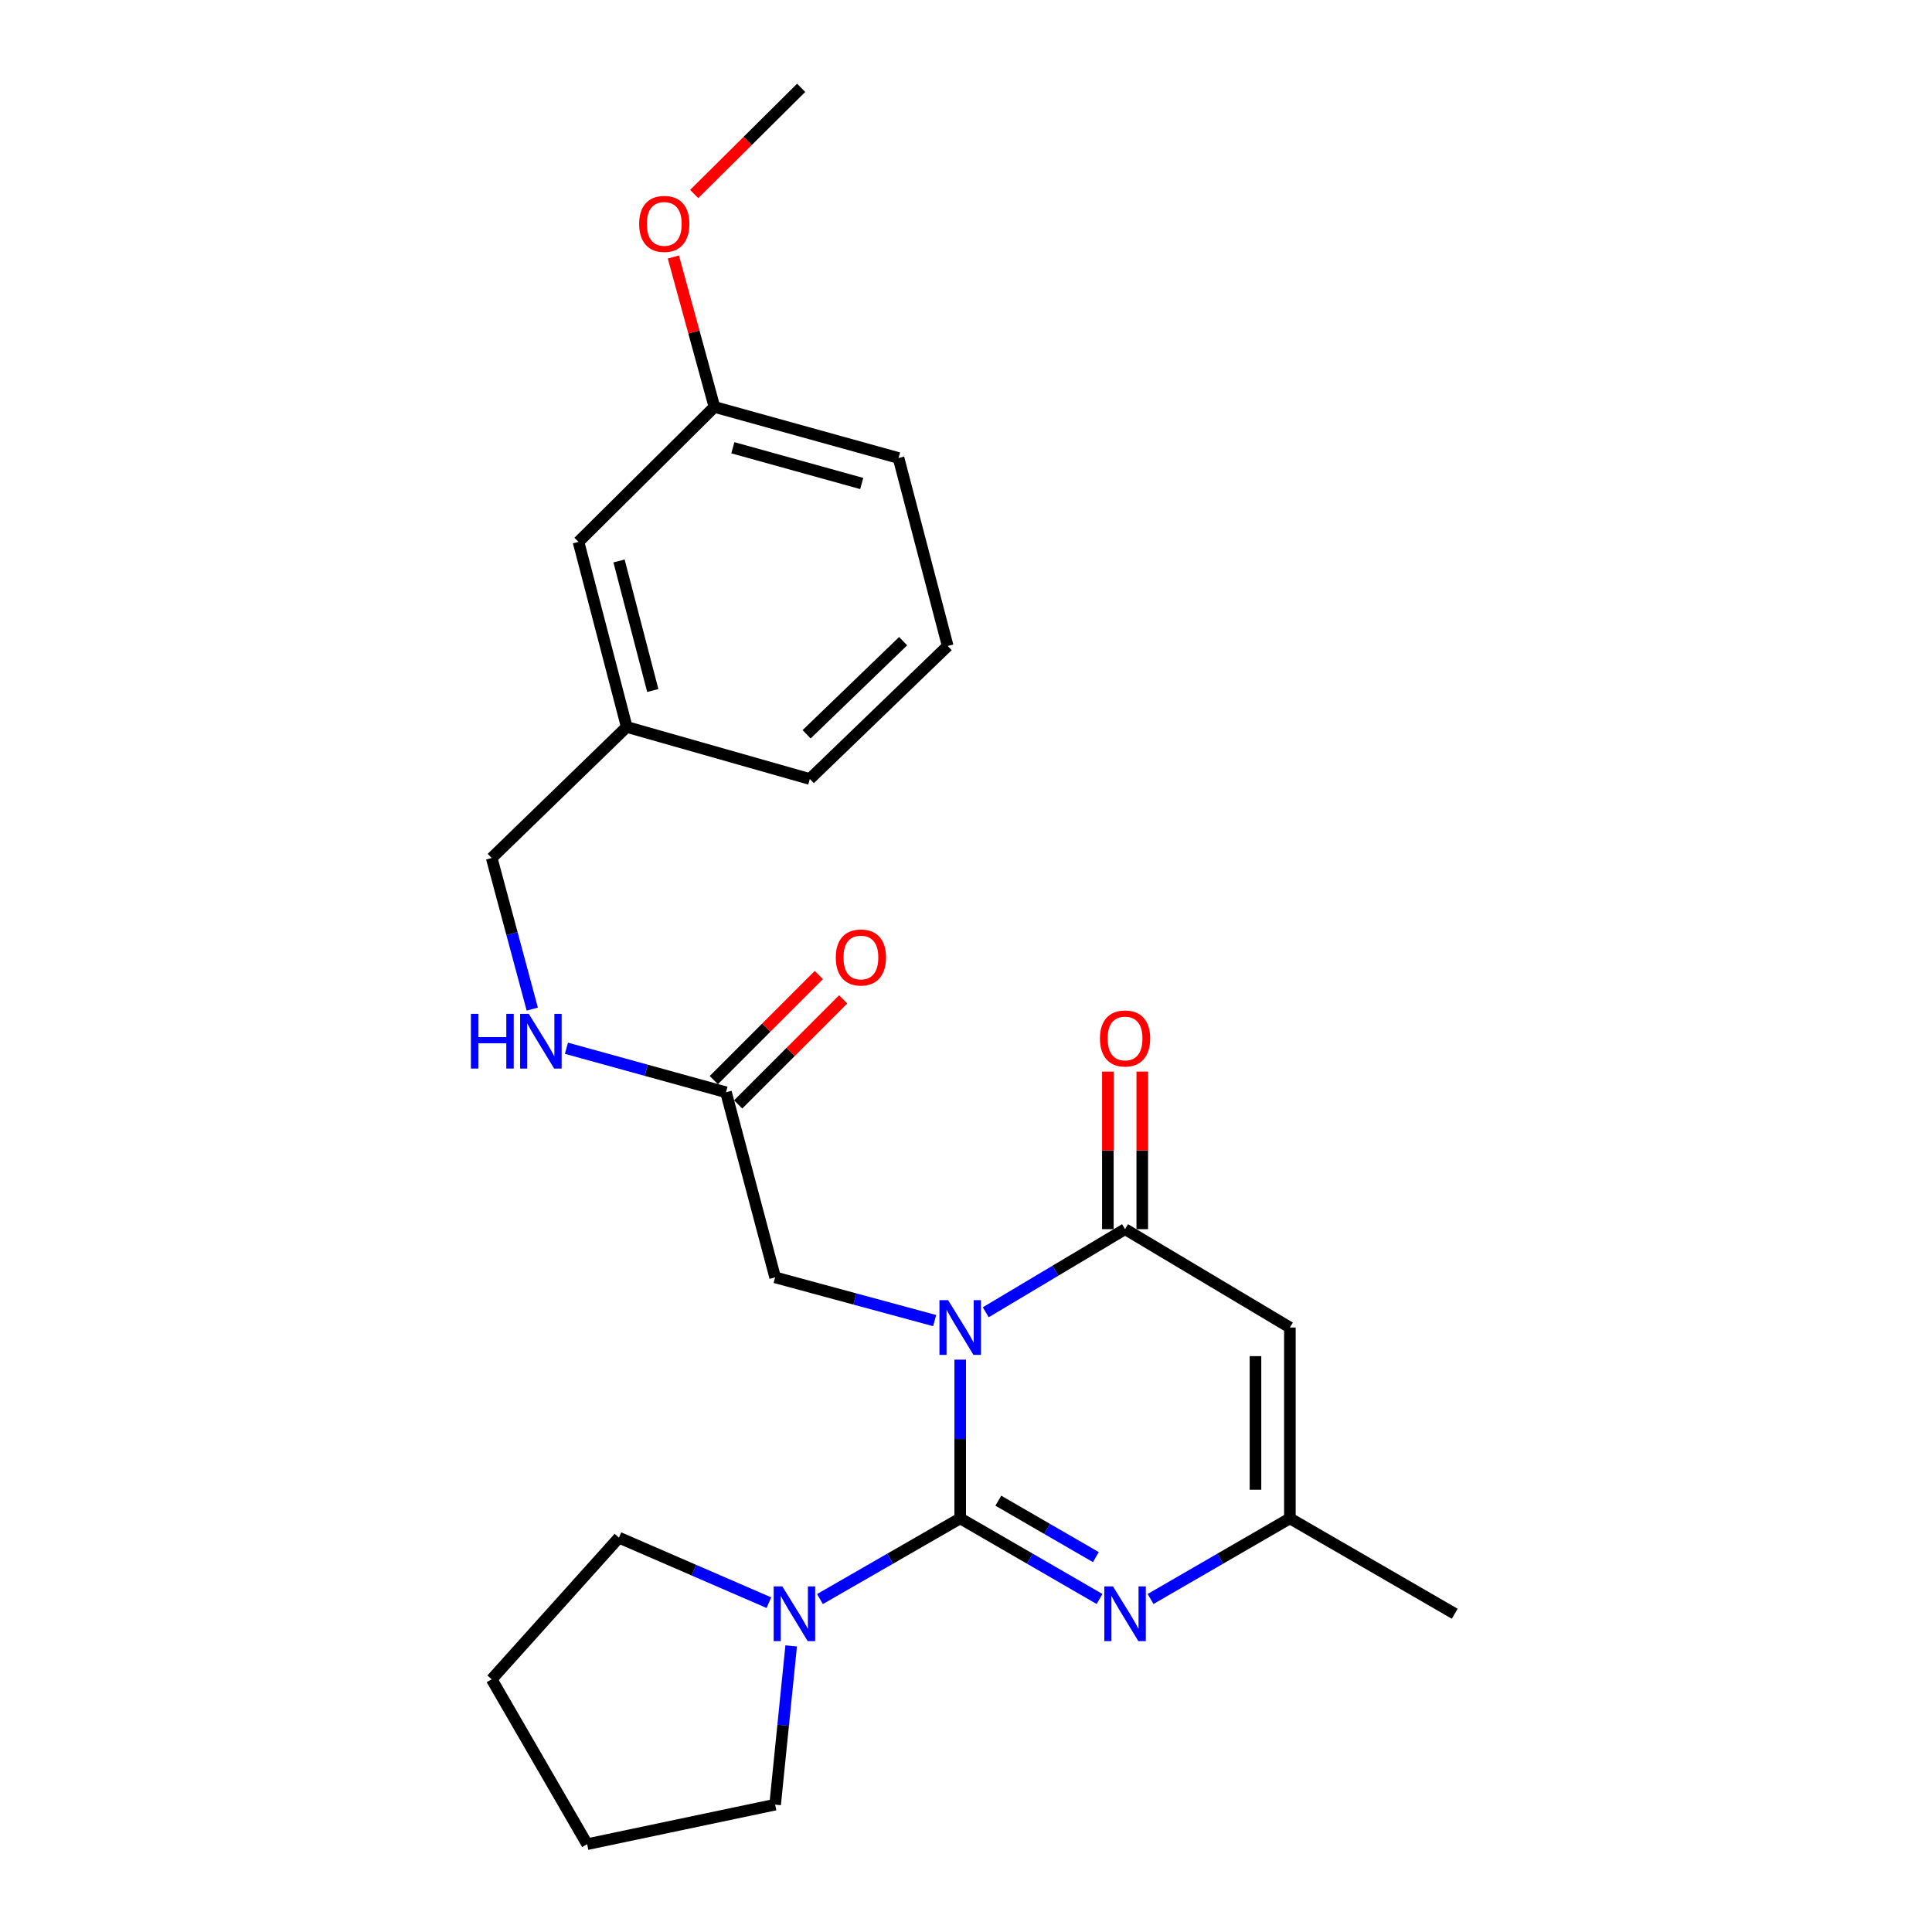 <?xml version='1.0' encoding='iso-8859-1'?>
<svg version='1.1' baseProfile='full'
              xmlns='http://www.w3.org/2000/svg'
                      xmlns:rdkit='http://www.rdkit.org/xml'
                      xmlns:xlink='http://www.w3.org/1999/xlink'
                  xml:space='preserve'
width='1000px' height='1000px' viewBox='0 0 1000 1000'>
<!-- END OF HEADER -->
<rect style='opacity:1.0;fill:#FFFFFF;stroke:none' width='1000' height='1000' x='0' y='0'> </rect>
<path class='bond-0' d='M 496.998,703.749 L 496.998,744.828' style='fill:none;fill-rule:evenodd;stroke:#0000FF;stroke-width:6px;stroke-linecap:butt;stroke-linejoin:miter;stroke-opacity:1' />
<path class='bond-0' d='M 496.998,744.828 L 496.998,785.908' style='fill:none;fill-rule:evenodd;stroke:#000000;stroke-width:6px;stroke-linecap:butt;stroke-linejoin:miter;stroke-opacity:1' />
<path class='bond-1' d='M 510.222,679.231 L 546.276,657.724' style='fill:none;fill-rule:evenodd;stroke:#0000FF;stroke-width:6px;stroke-linecap:butt;stroke-linejoin:miter;stroke-opacity:1' />
<path class='bond-1' d='M 546.276,657.724 L 582.331,636.216' style='fill:none;fill-rule:evenodd;stroke:#000000;stroke-width:6px;stroke-linecap:butt;stroke-linejoin:miter;stroke-opacity:1' />
<path class='bond-6' d='M 483.777,683.537 L 442.492,672.353' style='fill:none;fill-rule:evenodd;stroke:#0000FF;stroke-width:6px;stroke-linecap:butt;stroke-linejoin:miter;stroke-opacity:1' />
<path class='bond-6' d='M 442.492,672.353 L 401.207,661.168' style='fill:none;fill-rule:evenodd;stroke:#000000;stroke-width:6px;stroke-linecap:butt;stroke-linejoin:miter;stroke-opacity:1' />
<path class='bond-2' d='M 496.998,785.908 L 533.062,806.773' style='fill:none;fill-rule:evenodd;stroke:#000000;stroke-width:6px;stroke-linecap:butt;stroke-linejoin:miter;stroke-opacity:1' />
<path class='bond-2' d='M 533.062,806.773 L 569.126,827.638' style='fill:none;fill-rule:evenodd;stroke:#0000FF;stroke-width:6px;stroke-linecap:butt;stroke-linejoin:miter;stroke-opacity:1' />
<path class='bond-2' d='M 516.735,776.752 L 541.98,791.358' style='fill:none;fill-rule:evenodd;stroke:#000000;stroke-width:6px;stroke-linecap:butt;stroke-linejoin:miter;stroke-opacity:1' />
<path class='bond-2' d='M 541.98,791.358 L 567.225,805.963' style='fill:none;fill-rule:evenodd;stroke:#0000FF;stroke-width:6px;stroke-linecap:butt;stroke-linejoin:miter;stroke-opacity:1' />
<path class='bond-4' d='M 496.998,785.908 L 460.701,806.791' style='fill:none;fill-rule:evenodd;stroke:#000000;stroke-width:6px;stroke-linecap:butt;stroke-linejoin:miter;stroke-opacity:1' />
<path class='bond-4' d='M 460.701,806.791 L 424.405,827.674' style='fill:none;fill-rule:evenodd;stroke:#0000FF;stroke-width:6px;stroke-linecap:butt;stroke-linejoin:miter;stroke-opacity:1' />
<path class='bond-3' d='M 582.331,636.216 L 667.644,687.119' style='fill:none;fill-rule:evenodd;stroke:#000000;stroke-width:6px;stroke-linecap:butt;stroke-linejoin:miter;stroke-opacity:1' />
<path class='bond-8' d='M 591.235,636.216 L 591.235,595.437' style='fill:none;fill-rule:evenodd;stroke:#000000;stroke-width:6px;stroke-linecap:butt;stroke-linejoin:miter;stroke-opacity:1' />
<path class='bond-8' d='M 591.235,595.437 L 591.235,554.658' style='fill:none;fill-rule:evenodd;stroke:#FF0000;stroke-width:6px;stroke-linecap:butt;stroke-linejoin:miter;stroke-opacity:1' />
<path class='bond-8' d='M 573.427,636.216 L 573.427,595.437' style='fill:none;fill-rule:evenodd;stroke:#000000;stroke-width:6px;stroke-linecap:butt;stroke-linejoin:miter;stroke-opacity:1' />
<path class='bond-8' d='M 573.427,595.437 L 573.427,554.658' style='fill:none;fill-rule:evenodd;stroke:#FF0000;stroke-width:6px;stroke-linecap:butt;stroke-linejoin:miter;stroke-opacity:1' />
<path class='bond-25' d='M 595.535,827.636 L 631.59,806.772' style='fill:none;fill-rule:evenodd;stroke:#0000FF;stroke-width:6px;stroke-linecap:butt;stroke-linejoin:miter;stroke-opacity:1' />
<path class='bond-25' d='M 631.59,806.772 L 667.644,785.908' style='fill:none;fill-rule:evenodd;stroke:#000000;stroke-width:6px;stroke-linecap:butt;stroke-linejoin:miter;stroke-opacity:1' />
<path class='bond-5' d='M 667.644,687.119 L 667.644,785.908' style='fill:none;fill-rule:evenodd;stroke:#000000;stroke-width:6px;stroke-linecap:butt;stroke-linejoin:miter;stroke-opacity:1' />
<path class='bond-5' d='M 649.835,701.937 L 649.835,771.089' style='fill:none;fill-rule:evenodd;stroke:#000000;stroke-width:6px;stroke-linecap:butt;stroke-linejoin:miter;stroke-opacity:1' />
<path class='bond-15' d='M 409.508,851.92 L 405.358,892.998' style='fill:none;fill-rule:evenodd;stroke:#0000FF;stroke-width:6px;stroke-linecap:butt;stroke-linejoin:miter;stroke-opacity:1' />
<path class='bond-15' d='M 405.358,892.998 L 401.207,934.075' style='fill:none;fill-rule:evenodd;stroke:#000000;stroke-width:6px;stroke-linecap:butt;stroke-linejoin:miter;stroke-opacity:1' />
<path class='bond-16' d='M 397.975,829.546 L 359.17,812.718' style='fill:none;fill-rule:evenodd;stroke:#0000FF;stroke-width:6px;stroke-linecap:butt;stroke-linejoin:miter;stroke-opacity:1' />
<path class='bond-16' d='M 359.17,812.718 L 320.366,795.89' style='fill:none;fill-rule:evenodd;stroke:#000000;stroke-width:6px;stroke-linecap:butt;stroke-linejoin:miter;stroke-opacity:1' />
<path class='bond-18' d='M 667.644,785.908 L 752.967,835.277' style='fill:none;fill-rule:evenodd;stroke:#000000;stroke-width:6px;stroke-linecap:butt;stroke-linejoin:miter;stroke-opacity:1' />
<path class='bond-7' d='M 401.207,661.168 L 375.771,565.358' style='fill:none;fill-rule:evenodd;stroke:#000000;stroke-width:6px;stroke-linecap:butt;stroke-linejoin:miter;stroke-opacity:1' />
<path class='bond-9' d='M 375.771,565.358 L 334.478,553.964' style='fill:none;fill-rule:evenodd;stroke:#000000;stroke-width:6px;stroke-linecap:butt;stroke-linejoin:miter;stroke-opacity:1' />
<path class='bond-9' d='M 334.478,553.964 L 293.185,542.571' style='fill:none;fill-rule:evenodd;stroke:#0000FF;stroke-width:6px;stroke-linecap:butt;stroke-linejoin:miter;stroke-opacity:1' />
<path class='bond-10' d='M 382.068,571.653 L 409.248,544.465' style='fill:none;fill-rule:evenodd;stroke:#000000;stroke-width:6px;stroke-linecap:butt;stroke-linejoin:miter;stroke-opacity:1' />
<path class='bond-10' d='M 409.248,544.465 L 436.428,517.277' style='fill:none;fill-rule:evenodd;stroke:#FF0000;stroke-width:6px;stroke-linecap:butt;stroke-linejoin:miter;stroke-opacity:1' />
<path class='bond-10' d='M 369.473,559.062 L 396.654,531.874' style='fill:none;fill-rule:evenodd;stroke:#000000;stroke-width:6px;stroke-linecap:butt;stroke-linejoin:miter;stroke-opacity:1' />
<path class='bond-10' d='M 396.654,531.874 L 423.834,504.686' style='fill:none;fill-rule:evenodd;stroke:#FF0000;stroke-width:6px;stroke-linecap:butt;stroke-linejoin:miter;stroke-opacity:1' />
<path class='bond-11' d='M 275.5,522.307 L 265.002,483.204' style='fill:none;fill-rule:evenodd;stroke:#0000FF;stroke-width:6px;stroke-linecap:butt;stroke-linejoin:miter;stroke-opacity:1' />
<path class='bond-11' d='M 265.002,483.204 L 254.504,444.101' style='fill:none;fill-rule:evenodd;stroke:#000000;stroke-width:6px;stroke-linecap:butt;stroke-linejoin:miter;stroke-opacity:1' />
<path class='bond-13' d='M 254.504,444.101 L 324.393,376.27' style='fill:none;fill-rule:evenodd;stroke:#000000;stroke-width:6px;stroke-linecap:butt;stroke-linejoin:miter;stroke-opacity:1' />
<path class='bond-12' d='M 299.431,280.469 L 324.393,376.27' style='fill:none;fill-rule:evenodd;stroke:#000000;stroke-width:6px;stroke-linecap:butt;stroke-linejoin:miter;stroke-opacity:1' />
<path class='bond-12' d='M 320.408,290.349 L 337.882,357.409' style='fill:none;fill-rule:evenodd;stroke:#000000;stroke-width:6px;stroke-linecap:butt;stroke-linejoin:miter;stroke-opacity:1' />
<path class='bond-14' d='M 299.431,280.469 L 369.785,210.63' style='fill:none;fill-rule:evenodd;stroke:#000000;stroke-width:6px;stroke-linecap:butt;stroke-linejoin:miter;stroke-opacity:1' />
<path class='bond-20' d='M 324.393,376.27 L 419.164,403.21' style='fill:none;fill-rule:evenodd;stroke:#000000;stroke-width:6px;stroke-linecap:butt;stroke-linejoin:miter;stroke-opacity:1' />
<path class='bond-17' d='M 369.785,210.63 L 359.161,171.828' style='fill:none;fill-rule:evenodd;stroke:#000000;stroke-width:6px;stroke-linecap:butt;stroke-linejoin:miter;stroke-opacity:1' />
<path class='bond-17' d='M 359.161,171.828 L 348.538,133.026' style='fill:none;fill-rule:evenodd;stroke:#FF0000;stroke-width:6px;stroke-linecap:butt;stroke-linejoin:miter;stroke-opacity:1' />
<path class='bond-27' d='M 369.785,210.63 L 465.081,237.065' style='fill:none;fill-rule:evenodd;stroke:#000000;stroke-width:6px;stroke-linecap:butt;stroke-linejoin:miter;stroke-opacity:1' />
<path class='bond-27' d='M 379.319,231.756 L 446.026,250.261' style='fill:none;fill-rule:evenodd;stroke:#000000;stroke-width:6px;stroke-linecap:butt;stroke-linejoin:miter;stroke-opacity:1' />
<path class='bond-24' d='M 401.207,934.075 L 303.903,954.545' style='fill:none;fill-rule:evenodd;stroke:#000000;stroke-width:6px;stroke-linecap:butt;stroke-linejoin:miter;stroke-opacity:1' />
<path class='bond-23' d='M 320.366,795.89 L 254.504,869.212' style='fill:none;fill-rule:evenodd;stroke:#000000;stroke-width:6px;stroke-linecap:butt;stroke-linejoin:miter;stroke-opacity:1' />
<path class='bond-22' d='M 359.32,100.425 L 387.006,72.939' style='fill:none;fill-rule:evenodd;stroke:#FF0000;stroke-width:6px;stroke-linecap:butt;stroke-linejoin:miter;stroke-opacity:1' />
<path class='bond-22' d='M 387.006,72.939 L 414.692,45.455' style='fill:none;fill-rule:evenodd;stroke:#000000;stroke-width:6px;stroke-linecap:butt;stroke-linejoin:miter;stroke-opacity:1' />
<path class='bond-19' d='M 490.527,334.36 L 419.164,403.21' style='fill:none;fill-rule:evenodd;stroke:#000000;stroke-width:6px;stroke-linecap:butt;stroke-linejoin:miter;stroke-opacity:1' />
<path class='bond-19' d='M 467.458,331.871 L 417.504,380.066' style='fill:none;fill-rule:evenodd;stroke:#000000;stroke-width:6px;stroke-linecap:butt;stroke-linejoin:miter;stroke-opacity:1' />
<path class='bond-21' d='M 490.527,334.36 L 465.081,237.065' style='fill:none;fill-rule:evenodd;stroke:#000000;stroke-width:6px;stroke-linecap:butt;stroke-linejoin:miter;stroke-opacity:1' />
<path class='bond-26' d='M 254.504,869.212 L 303.903,954.545' style='fill:none;fill-rule:evenodd;stroke:#000000;stroke-width:6px;stroke-linecap:butt;stroke-linejoin:miter;stroke-opacity:1' />
<path  class='atom-0' d='M 490.738 672.959
L 500.018 687.959
Q 500.938 689.439, 502.418 692.119
Q 503.898 694.799, 503.978 694.959
L 503.978 672.959
L 507.738 672.959
L 507.738 701.279
L 503.858 701.279
L 493.898 684.879
Q 492.738 682.959, 491.498 680.759
Q 490.298 678.559, 489.938 677.879
L 489.938 701.279
L 486.258 701.279
L 486.258 672.959
L 490.738 672.959
' fill='#0000FF'/>
<path  class='atom-3' d='M 576.071 821.117
L 585.351 836.117
Q 586.271 837.597, 587.751 840.277
Q 589.231 842.957, 589.311 843.117
L 589.311 821.117
L 593.071 821.117
L 593.071 849.437
L 589.191 849.437
L 579.231 833.037
Q 578.071 831.117, 576.831 828.917
Q 575.631 826.717, 575.271 826.037
L 575.271 849.437
L 571.591 849.437
L 571.591 821.117
L 576.071 821.117
' fill='#0000FF'/>
<path  class='atom-5' d='M 404.93 821.117
L 414.21 836.117
Q 415.13 837.597, 416.61 840.277
Q 418.09 842.957, 418.17 843.117
L 418.17 821.117
L 421.93 821.117
L 421.93 849.437
L 418.05 849.437
L 408.09 833.037
Q 406.93 831.117, 405.69 828.917
Q 404.49 826.717, 404.13 826.037
L 404.13 849.437
L 400.45 849.437
L 400.45 821.117
L 404.93 821.117
' fill='#0000FF'/>
<path  class='atom-9' d='M 569.331 537.508
Q 569.331 530.708, 572.691 526.908
Q 576.051 523.108, 582.331 523.108
Q 588.611 523.108, 591.971 526.908
Q 595.331 530.708, 595.331 537.508
Q 595.331 544.388, 591.931 548.308
Q 588.531 552.188, 582.331 552.188
Q 576.091 552.188, 572.691 548.308
Q 569.331 544.428, 569.331 537.508
M 582.331 548.988
Q 586.651 548.988, 588.971 546.108
Q 591.331 543.188, 591.331 537.508
Q 591.331 531.948, 588.971 529.148
Q 586.651 526.308, 582.331 526.308
Q 578.011 526.308, 575.651 529.108
Q 573.331 531.908, 573.331 537.508
Q 573.331 543.228, 575.651 546.108
Q 578.011 548.988, 582.331 548.988
' fill='#FF0000'/>
<path  class='atom-10' d='M 243.74 524.762
L 247.58 524.762
L 247.58 536.802
L 262.06 536.802
L 262.06 524.762
L 265.9 524.762
L 265.9 553.082
L 262.06 553.082
L 262.06 540.002
L 247.58 540.002
L 247.58 553.082
L 243.74 553.082
L 243.74 524.762
' fill='#0000FF'/>
<path  class='atom-10' d='M 273.7 524.762
L 282.98 539.762
Q 283.9 541.242, 285.38 543.922
Q 286.86 546.602, 286.94 546.762
L 286.94 524.762
L 290.7 524.762
L 290.7 553.082
L 286.82 553.082
L 276.86 536.682
Q 275.7 534.762, 274.46 532.562
Q 273.26 530.362, 272.9 529.682
L 272.9 553.082
L 269.22 553.082
L 269.22 524.762
L 273.7 524.762
' fill='#0000FF'/>
<path  class='atom-11' d='M 432.6 495.588
Q 432.6 488.788, 435.96 484.988
Q 439.32 481.188, 445.6 481.188
Q 451.88 481.188, 455.24 484.988
Q 458.6 488.788, 458.6 495.588
Q 458.6 502.468, 455.2 506.388
Q 451.8 510.268, 445.6 510.268
Q 439.36 510.268, 435.96 506.388
Q 432.6 502.508, 432.6 495.588
M 445.6 507.068
Q 449.92 507.068, 452.24 504.188
Q 454.6 501.268, 454.6 495.588
Q 454.6 490.028, 452.24 487.228
Q 449.92 484.388, 445.6 484.388
Q 441.28 484.388, 438.92 487.188
Q 436.6 489.988, 436.6 495.588
Q 436.6 501.308, 438.92 504.188
Q 441.28 507.068, 445.6 507.068
' fill='#FF0000'/>
<path  class='atom-18' d='M 330.824 115.889
Q 330.824 109.089, 334.184 105.289
Q 337.544 101.489, 343.824 101.489
Q 350.104 101.489, 353.464 105.289
Q 356.824 109.089, 356.824 115.889
Q 356.824 122.769, 353.424 126.689
Q 350.024 130.569, 343.824 130.569
Q 337.584 130.569, 334.184 126.689
Q 330.824 122.809, 330.824 115.889
M 343.824 127.369
Q 348.144 127.369, 350.464 124.489
Q 352.824 121.569, 352.824 115.889
Q 352.824 110.329, 350.464 107.529
Q 348.144 104.689, 343.824 104.689
Q 339.504 104.689, 337.144 107.489
Q 334.824 110.289, 334.824 115.889
Q 334.824 121.609, 337.144 124.489
Q 339.504 127.369, 343.824 127.369
' fill='#FF0000'/>
</svg>
